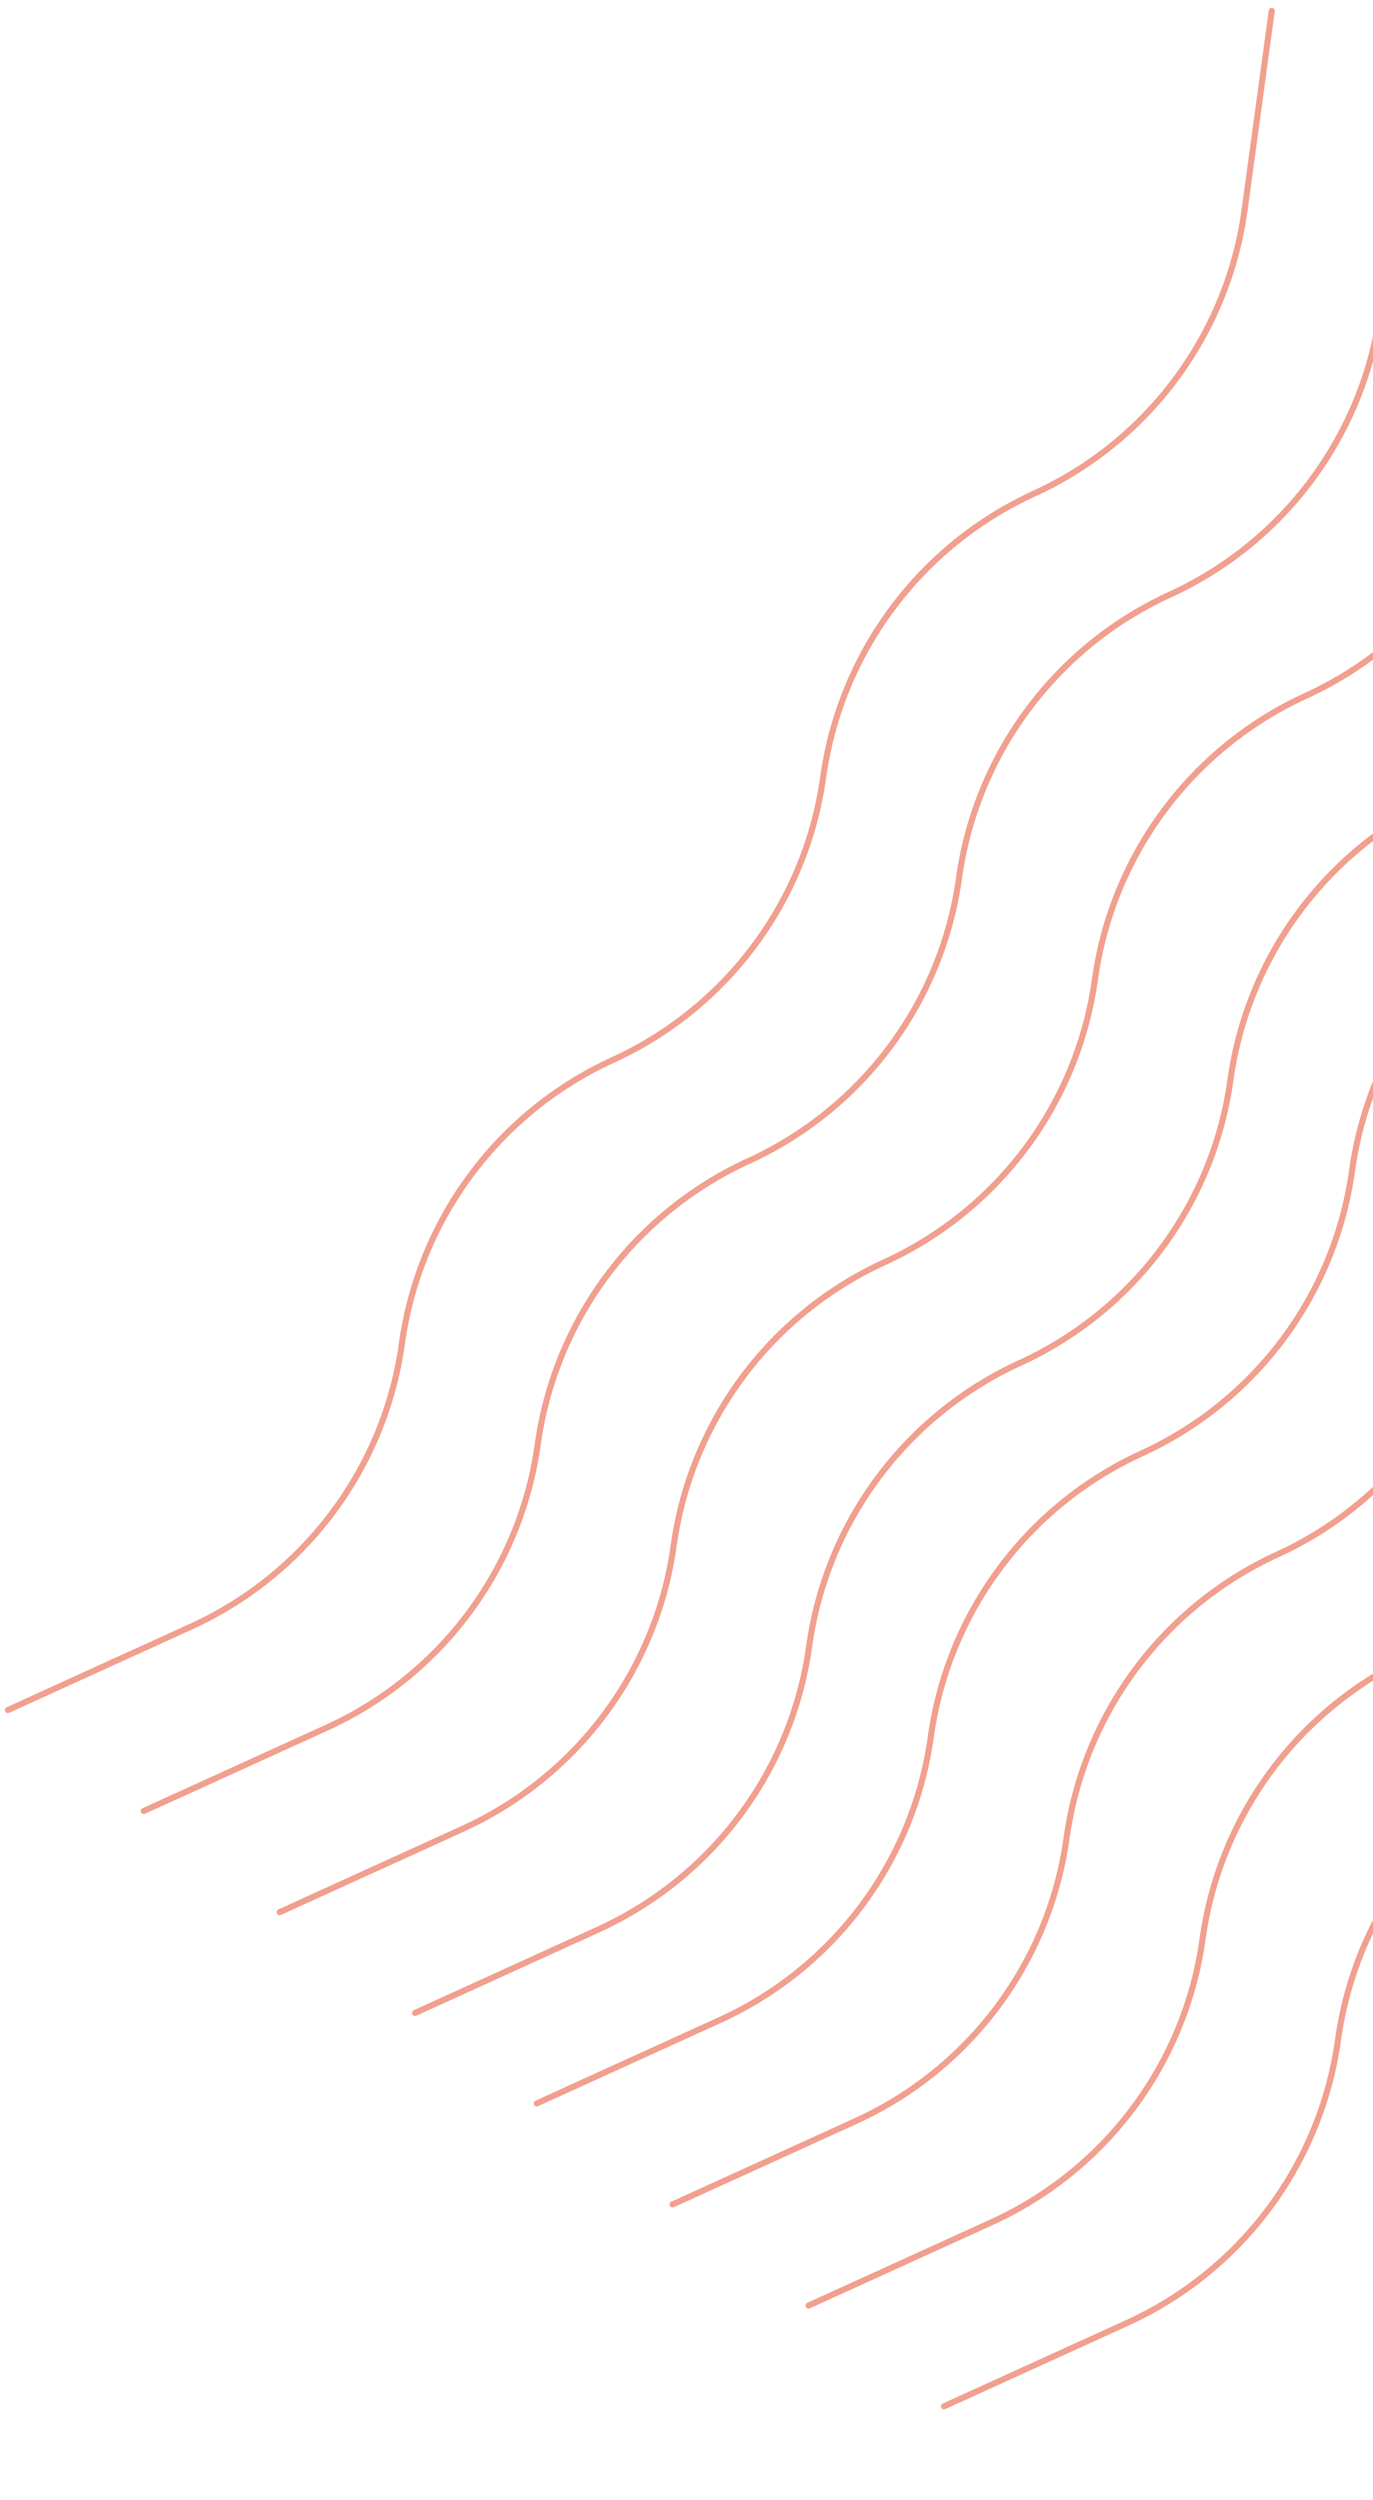 <svg width="452" height="823" viewBox="0 0 452 823" fill="none" xmlns="http://www.w3.org/2000/svg">
<g opacity="0.54" clip-path="url(#clip0_944_2754)">
<path d="M2.602 562.937L62.978 535.443C81.458 527.006 97.504 514.037 109.627 497.738C121.75 481.44 129.557 462.341 132.322 442.216C135.113 422.099 142.93 403.012 155.05 386.718C167.17 370.423 183.202 357.447 201.666 348.989V348.989C220.146 340.552 236.193 327.582 248.316 311.284C260.439 294.986 268.245 275.887 271.011 255.762C273.814 235.649 281.636 216.568 293.754 200.276C305.873 183.983 321.899 171.004 340.355 162.535C358.834 154.098 374.881 141.128 387.004 124.83C399.127 108.531 406.934 89.433 409.699 69.307L418.667 3.574" stroke="#E64E2E" stroke-width="2" stroke-linecap="round" stroke-linejoin="round"/>
<path d="M47.305 596.19L107.681 568.696C126.161 560.259 142.207 547.29 154.33 530.991C166.454 514.693 174.26 495.594 177.025 475.469C179.816 455.352 187.633 436.265 199.753 419.971C211.873 403.676 227.906 390.7 246.369 382.242V382.242C264.849 373.805 280.896 360.835 293.019 344.537C305.142 328.239 312.949 309.14 315.714 289.015C318.518 268.902 326.339 249.821 338.458 233.529C350.576 217.236 366.602 204.257 385.058 195.787V195.787C403.537 187.351 419.584 174.381 431.707 158.083C443.83 141.784 451.637 122.686 454.402 102.56L463.37 36.828" stroke="#E64E2E" stroke-width="2" stroke-linecap="round" stroke-linejoin="round"/>
<path d="M92.066 629.486L152.443 601.992C170.923 593.555 186.969 580.586 199.092 564.287C211.215 547.989 219.022 528.89 221.787 508.765C224.578 488.648 232.395 469.561 244.515 453.267C256.635 436.972 272.667 423.996 291.131 415.538V415.538C309.611 407.101 325.657 394.132 337.78 377.833C349.904 361.535 357.71 342.436 360.475 322.311C363.279 302.198 371.101 283.117 383.219 266.825C395.338 250.532 411.364 237.553 429.819 229.084V229.084C448.299 220.647 464.346 207.677 476.469 191.379C488.592 175.08 496.399 155.982 499.164 135.857L508.131 70.124" stroke="#E64E2E" stroke-width="2" stroke-linecap="round" stroke-linejoin="round"/>
<path d="M136.66 662.653L197.037 635.159C215.516 626.722 231.563 613.753 243.686 597.454C255.809 581.156 263.616 562.057 266.381 541.932C269.172 521.815 276.988 502.728 289.108 486.434C301.228 470.139 317.261 457.163 335.725 448.705V448.705C354.205 440.268 370.251 427.298 382.374 411C394.497 394.701 402.304 375.603 405.069 355.477C407.873 335.365 415.695 316.284 427.813 299.992C439.932 283.699 455.957 270.72 474.413 262.25V262.25C492.893 253.814 508.939 240.844 521.063 224.546C533.186 208.247 540.992 189.149 543.757 169.023L552.725 103.29" stroke="#E64E2E" stroke-width="2" stroke-linecap="round" stroke-linejoin="round"/>
</g>
<g opacity="0.54" clip-path="url(#clip1_944_2754)">
<path d="M176.715 692.447L237.091 664.953C255.571 656.517 271.617 643.547 283.741 627.248C295.864 610.95 303.67 591.851 306.435 571.726C309.226 551.609 317.043 532.522 329.163 516.228C341.283 499.934 357.316 486.958 375.78 478.499V478.499C394.259 470.062 410.306 457.093 422.429 440.794C434.552 424.496 442.359 405.397 445.124 385.272C447.928 365.16 455.749 346.078 467.868 329.786C479.986 313.494 496.012 300.515 514.468 292.045C532.948 283.608 548.994 270.639 561.117 254.34C573.24 238.042 581.047 218.943 583.812 198.818L592.78 133.085" stroke="#E64E2E" stroke-width="2" stroke-linecap="round" stroke-linejoin="round"/>
<path d="M221.418 725.7L281.794 698.206C300.274 689.77 316.321 676.8 328.444 660.501C340.567 644.203 348.373 625.104 351.139 604.979C353.93 584.862 361.746 565.775 373.866 549.481C385.986 533.187 402.019 520.211 420.483 511.752V511.752C438.962 503.315 455.009 490.346 467.132 474.047C479.255 457.749 487.062 438.65 489.827 418.525C492.631 398.413 500.452 379.331 512.571 363.039C524.689 346.747 540.715 333.768 559.171 325.298V325.298C577.651 316.861 593.697 303.892 605.82 287.593C617.943 271.295 625.75 252.196 628.515 232.071L637.483 166.338" stroke="#E64E2E" stroke-width="2" stroke-linecap="round" stroke-linejoin="round"/>
<path d="M266.18 758.996L326.556 731.502C345.036 723.066 361.082 710.096 373.205 693.798C385.329 677.499 393.135 658.4 395.9 638.275C398.691 618.159 406.508 599.071 418.628 582.777C430.748 566.483 446.781 553.507 465.244 545.048V545.048C483.724 536.612 499.771 523.642 511.894 507.343C524.017 491.045 531.824 471.946 534.589 451.821C537.393 431.709 545.214 412.627 557.333 396.335C569.451 380.043 585.477 367.064 603.933 358.594V358.594C622.412 350.157 638.459 337.188 650.582 320.889C662.705 304.591 670.512 285.492 673.277 265.367L682.245 199.634" stroke="#E64E2E" stroke-width="2" stroke-linecap="round" stroke-linejoin="round"/>
<path d="M310.773 792.163L371.15 764.669C389.63 756.233 405.676 743.263 417.799 726.964C429.922 710.666 437.729 691.567 440.494 671.442C443.285 651.325 451.102 632.238 463.222 615.944C475.342 599.65 491.374 586.674 509.838 578.215V578.215C528.318 569.778 544.364 556.809 556.488 540.51C568.611 524.212 576.417 505.113 579.182 484.988C581.986 464.876 589.808 445.794 601.926 429.502C614.045 413.21 630.071 400.231 648.527 391.761V391.761C667.006 383.324 683.053 370.355 695.176 354.056C707.299 337.758 715.106 318.659 717.871 298.534L726.838 232.801" stroke="#E64E2E" stroke-width="2" stroke-linecap="round" stroke-linejoin="round"/>
</g>
<defs>
<clipPath id="clip0_944_2754">
<rect width="702" height="218" fill="white" transform="translate(0 563.266) rotate(-53.357)"/>
</clipPath>
<clipPath id="clip1_944_2754">
<rect width="702" height="218" fill="white" transform="translate(174.113 692.777) rotate(-53.357)"/>
</clipPath>
</defs>
</svg>
